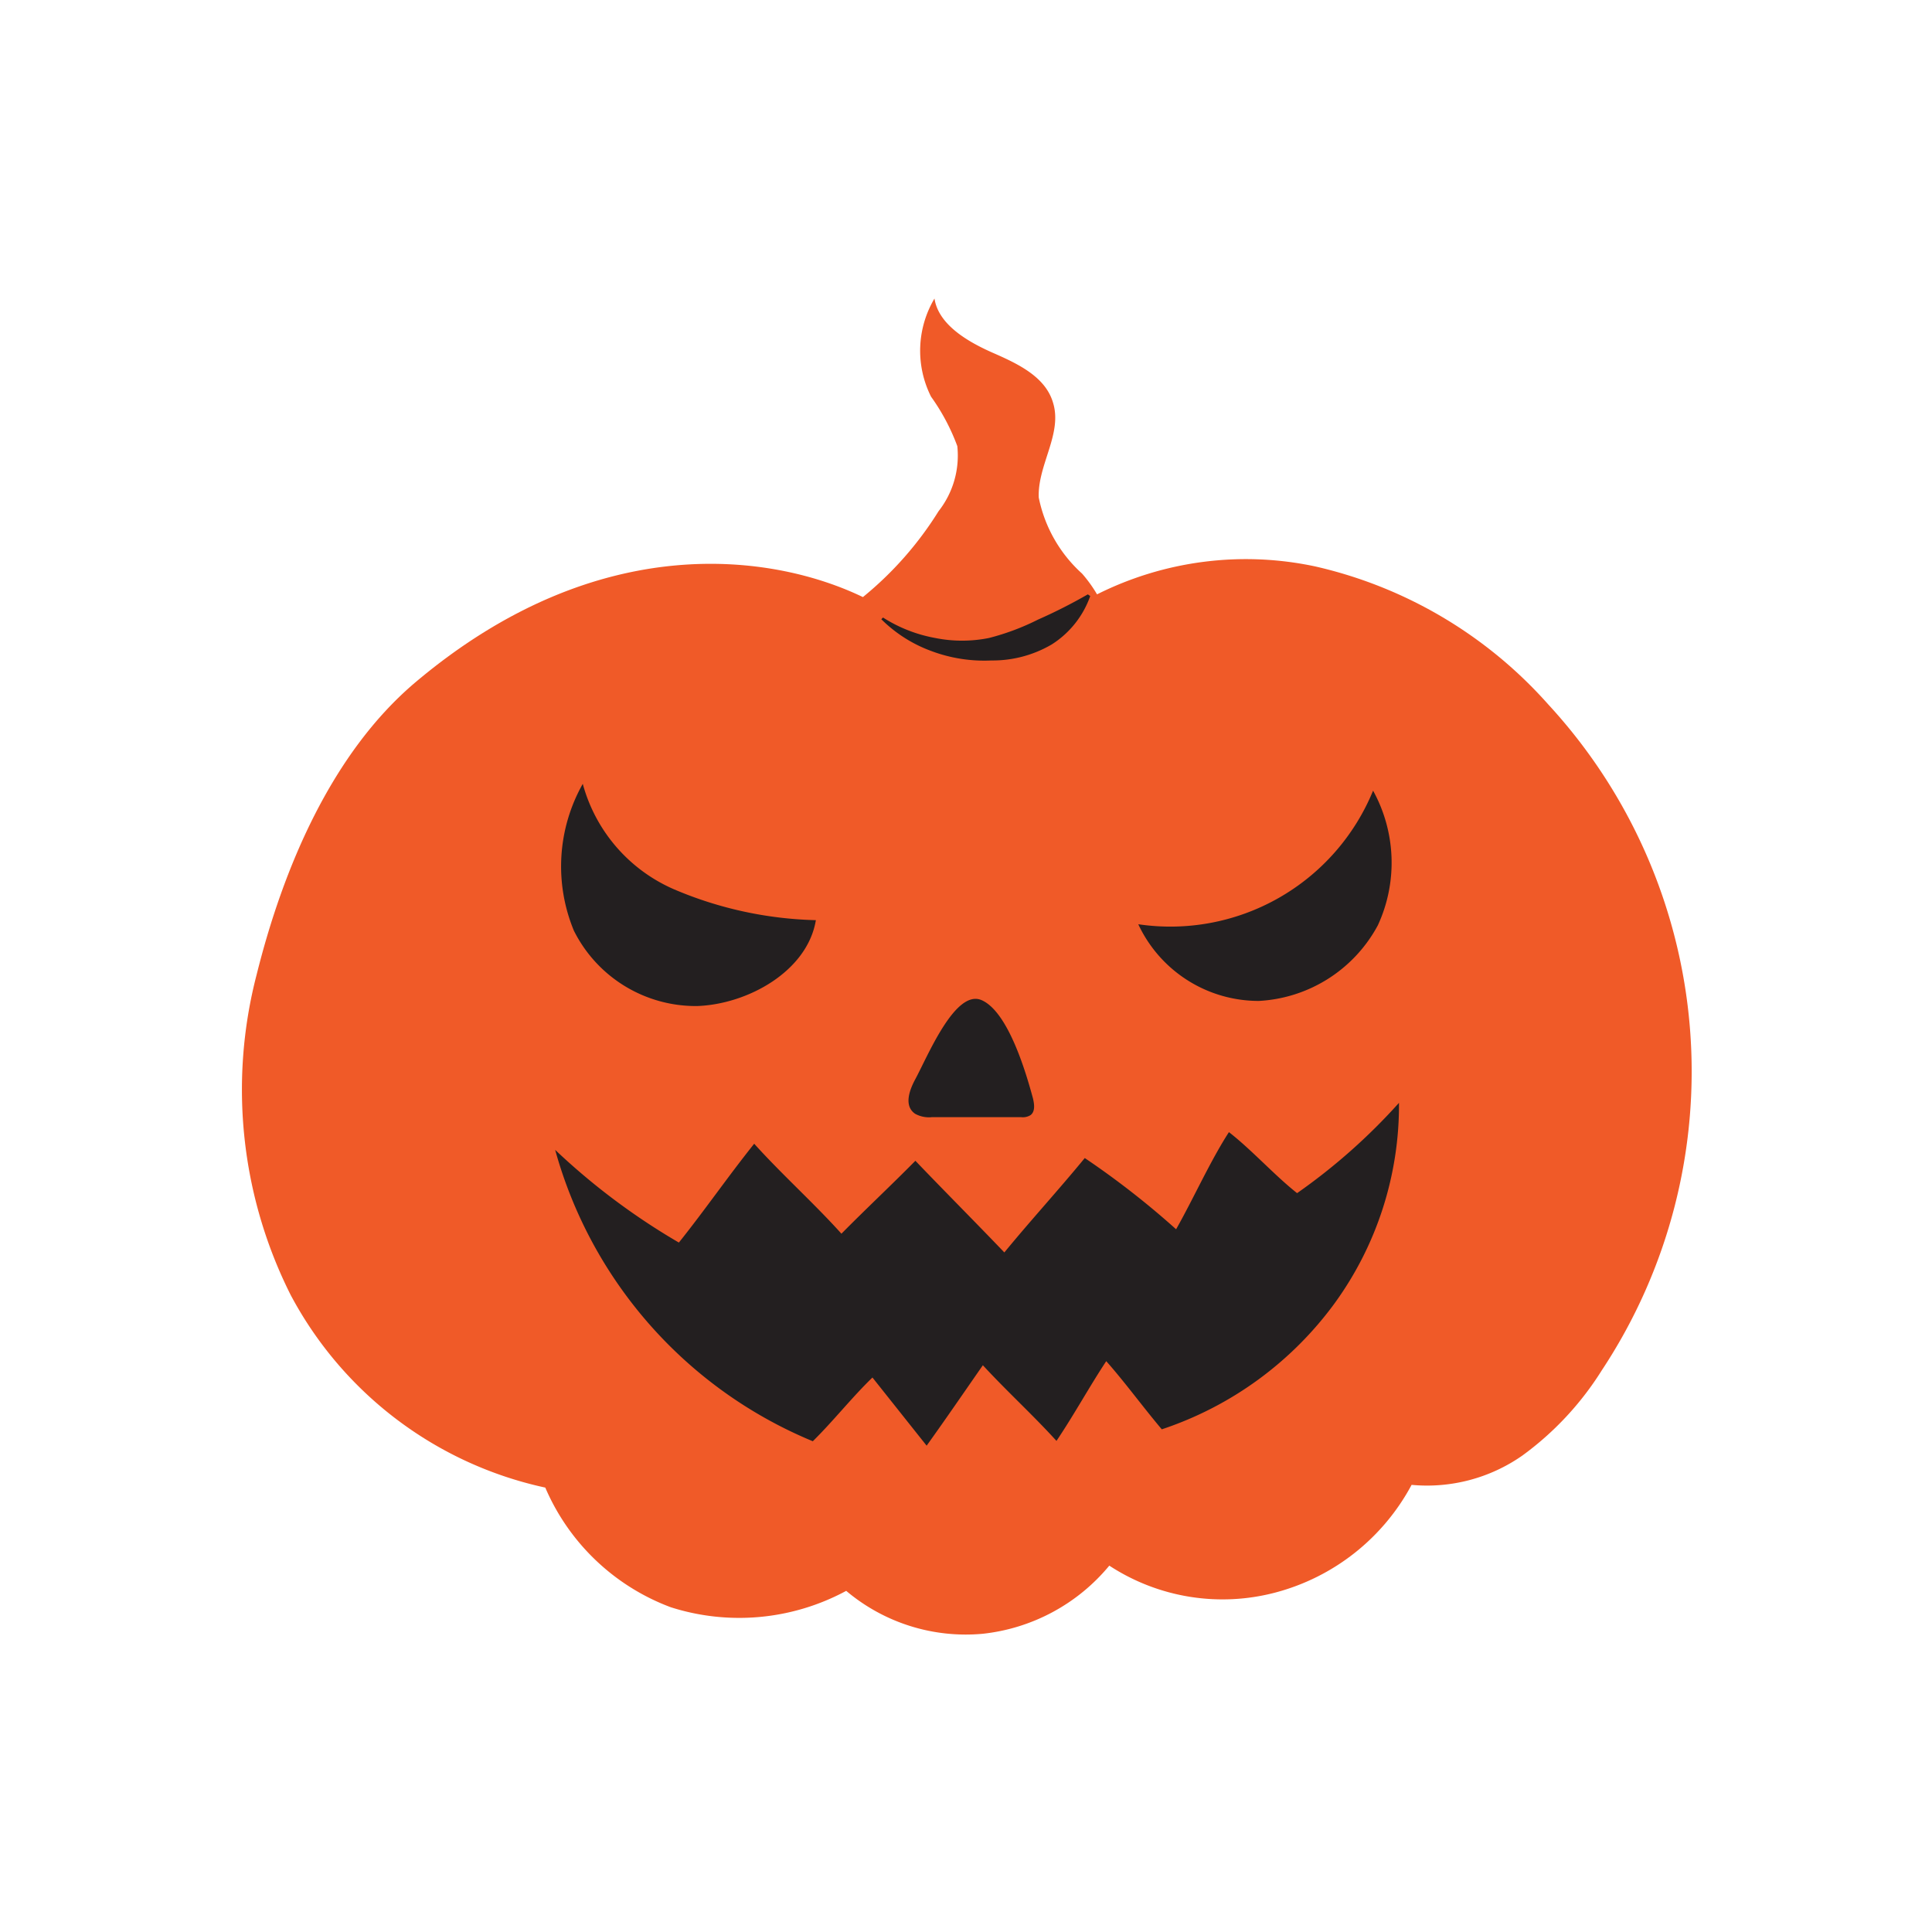 <svg id="Layer_1" data-name="Layer 1" xmlns="http://www.w3.org/2000/svg" viewBox="0 0 56.69 56.69"><defs><style>.cls-1{fill:#f05a28;}.cls-2{fill:#231f20;}</style></defs><title>Pumplin bad CO</title><path class="cls-1" d="M47,40.21a9,9,0,0,1-2.33,2.5,4.88,4.88,0,0,1-3.25.86,6.38,6.38,0,0,1-4,3.16,6.07,6.07,0,0,1-4.87-.79,5.6,5.6,0,0,1-3.72,2,5.44,5.44,0,0,1-4-1.26,6.61,6.61,0,0,1-5.15.48A6.47,6.47,0,0,1,16,43.65,11.12,11.12,0,0,1,8.53,38a13.41,13.41,0,0,1-1-9.4c.78-3.13,2.2-6.5,4.66-8.58,5.42-4.57,10.56-3.74,13.13-2.5A10.18,10.18,0,0,0,27.54,15a2.64,2.64,0,0,0,.55-1.91,6.13,6.13,0,0,0-.77-1.45,3,3,0,0,1,.1-2.88c.12.78,1,1.28,1.73,1.6s1.53.7,1.75,1.46c.28.91-.46,1.83-.42,2.78a4.09,4.09,0,0,0,1.27,2.23,4,4,0,0,1,.44.61,9.75,9.75,0,0,1,6.4-.82,13,13,0,0,1,6.84,4.05A15.89,15.89,0,0,1,47,40.21Z"/><path class="cls-2" d="M23.94,27a11.28,11.28,0,0,1-4.15-.9A4.72,4.72,0,0,1,17.1,23a4.93,4.93,0,0,0-.26,4.31,4,4,0,0,0,3.61,2.21C21.94,29.47,23.69,28.5,23.94,27Z"/><path class="cls-2" d="M40.29,23.2a6.43,6.43,0,0,1-6.89,3.92,3.9,3.9,0,0,0,3.54,2.25,4.22,4.22,0,0,0,3.49-2.22A4.38,4.38,0,0,0,40.29,23.2Z"/><path class="cls-2" d="M26.85,31.68c-.17.32-.33.77,0,1a.84.84,0,0,0,.5.1l2.61,0a.43.43,0,0,0,.28-.06c.14-.11.11-.32.07-.49-.2-.74-.72-2.53-1.5-2.88S27.22,31,26.85,31.68Z"/><path class="cls-2" d="M41.05,32.36a9.9,9.9,0,0,1-1.88,5.87,10.31,10.31,0,0,1-5.08,3.71c-.55-.65-1.08-1.38-1.63-2-.52.79-.93,1.55-1.46,2.34-.7-.77-1.45-1.45-2.16-2.22-.55.79-1.09,1.58-1.65,2.36l-1.59-2c-.6.58-1.16,1.29-1.75,1.87a13,13,0,0,1-7.56-8.55,19.66,19.66,0,0,0,3.63,2.72c.76-.95,1.45-1.95,2.21-2.9.81.9,1.75,1.74,2.56,2.64.69-.7,1.48-1.44,2.17-2.14.87.91,1.74,1.78,2.61,2.69.78-.95,1.58-1.82,2.36-2.77a24.69,24.69,0,0,1,2.68,2.09c.51-.9,1-2,1.55-2.85.67.52,1.33,1.26,2,1.79A17.45,17.45,0,0,0,41.05,32.36Z"/><path class="cls-2" d="M25.91,18.12a4.25,4.25,0,0,0,1.53.6,4,4,0,0,0,1.58,0,7.11,7.11,0,0,0,1.44-.54,15.47,15.47,0,0,0,1.46-.74l.07.05a2.77,2.77,0,0,1-1.13,1.42,3.43,3.43,0,0,1-1.77.47,4.42,4.42,0,0,1-1.77-.28,4.05,4.05,0,0,1-1.46-.93Z"/></svg>